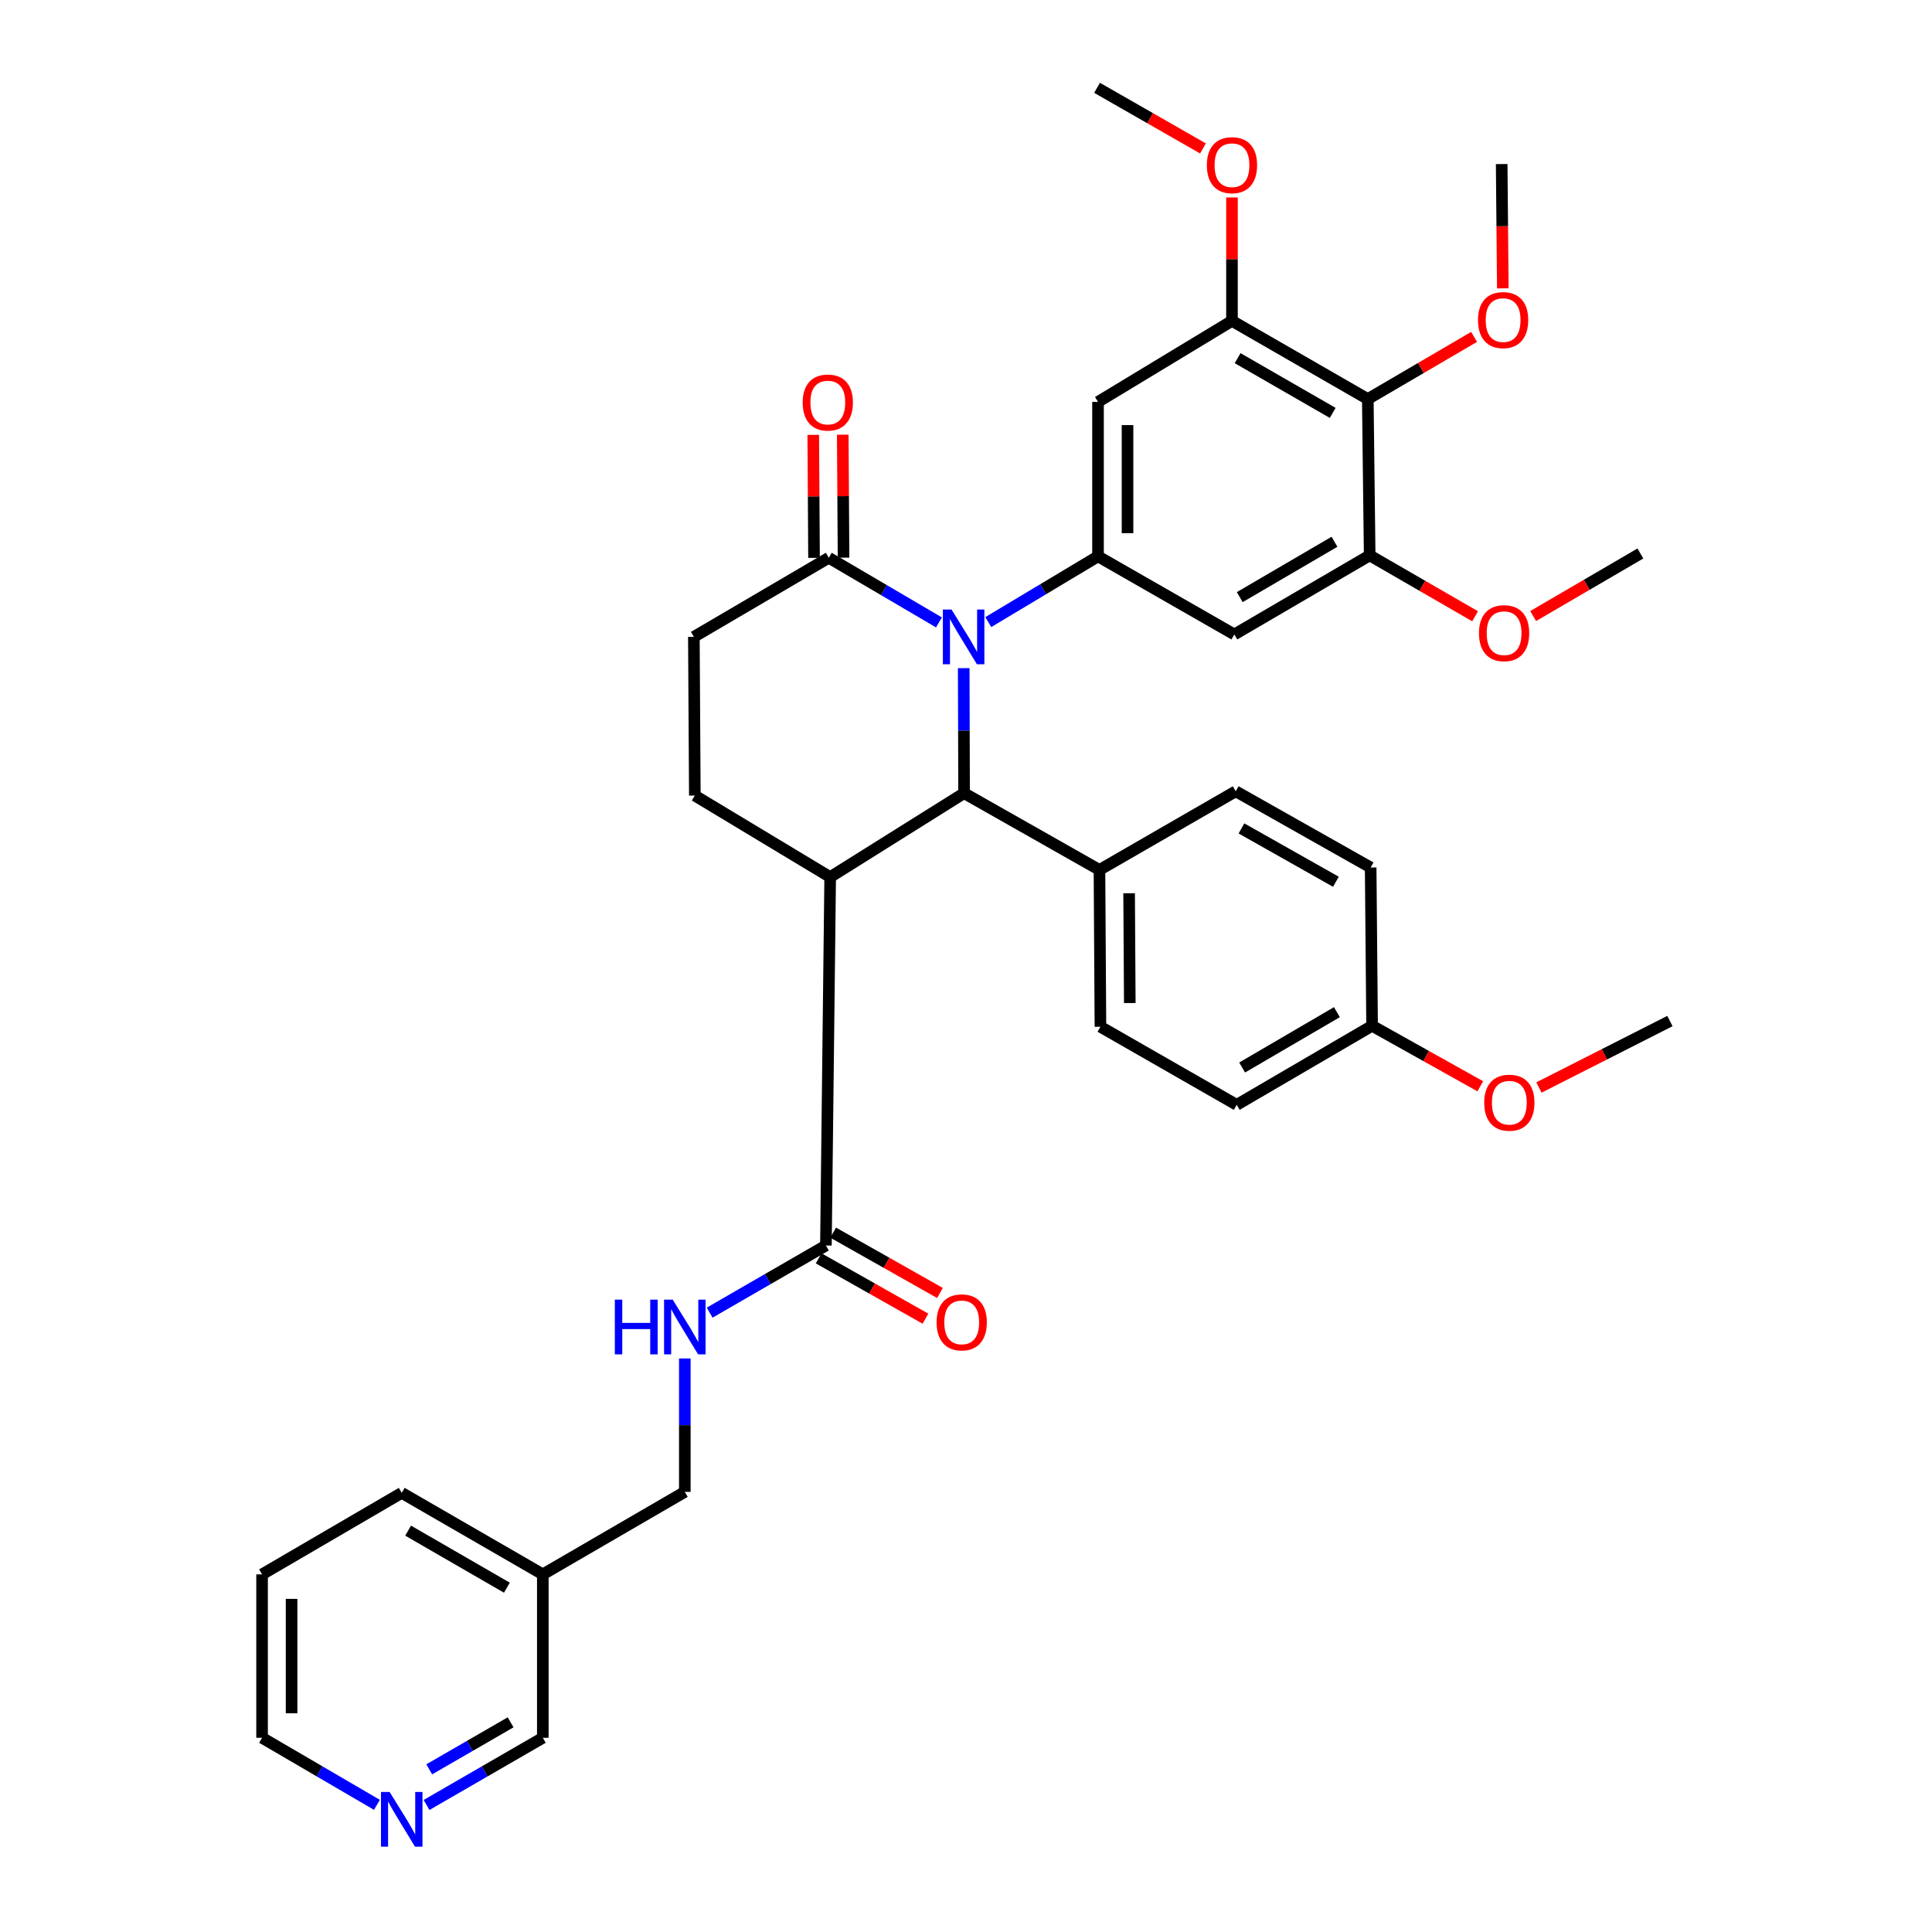 <?xml version='1.0' encoding='iso-8859-1'?>
<svg version='1.1' baseProfile='full'
              xmlns='http://www.w3.org/2000/svg'
                      xmlns:rdkit='http://www.rdkit.org/xml'
                      xmlns:xlink='http://www.w3.org/1999/xlink'
                  xml:space='preserve'
width='1000px' height='1000px' viewBox='0 0 1000 1000'>
<!-- END OF HEADER -->
<rect style='opacity:1.0;fill:#FFFFFF;stroke:none' width='1000' height='1000' x='0' y='0'> </rect>
<path class='bond-0' d='M 498.817,345.828 L 498.912,378.182' style='fill:none;fill-rule:evenodd;stroke:#0000FF;stroke-width:6px;stroke-linecap:butt;stroke-linejoin:miter;stroke-opacity:1' />
<path class='bond-0' d='M 498.912,378.182 L 499.007,410.536' style='fill:none;fill-rule:evenodd;stroke:#000000;stroke-width:6px;stroke-linecap:butt;stroke-linejoin:miter;stroke-opacity:1' />
<path class='bond-2' d='M 511.537,321.995 L 539.935,304.98' style='fill:none;fill-rule:evenodd;stroke:#0000FF;stroke-width:6px;stroke-linecap:butt;stroke-linejoin:miter;stroke-opacity:1' />
<path class='bond-2' d='M 539.935,304.98 L 568.332,287.965' style='fill:none;fill-rule:evenodd;stroke:#000000;stroke-width:6px;stroke-linecap:butt;stroke-linejoin:miter;stroke-opacity:1' />
<path class='bond-3' d='M 486.007,322.157 L 457.492,305.426' style='fill:none;fill-rule:evenodd;stroke:#0000FF;stroke-width:6px;stroke-linecap:butt;stroke-linejoin:miter;stroke-opacity:1' />
<path class='bond-3' d='M 457.492,305.426 L 428.978,288.695' style='fill:none;fill-rule:evenodd;stroke:#000000;stroke-width:6px;stroke-linecap:butt;stroke-linejoin:miter;stroke-opacity:1' />
<path class='bond-1' d='M 499.007,410.536 L 429.699,453.981' style='fill:none;fill-rule:evenodd;stroke:#000000;stroke-width:6px;stroke-linecap:butt;stroke-linejoin:miter;stroke-opacity:1' />
<path class='bond-12' d='M 499.007,410.536 L 569.079,450.264' style='fill:none;fill-rule:evenodd;stroke:#000000;stroke-width:6px;stroke-linecap:butt;stroke-linejoin:miter;stroke-opacity:1' />
<path class='bond-4' d='M 429.699,453.981 L 427.493,644.672' style='fill:none;fill-rule:evenodd;stroke:#000000;stroke-width:6px;stroke-linecap:butt;stroke-linejoin:miter;stroke-opacity:1' />
<path class='bond-36' d='M 429.699,453.981 L 359.644,411.783' style='fill:none;fill-rule:evenodd;stroke:#000000;stroke-width:6px;stroke-linecap:butt;stroke-linejoin:miter;stroke-opacity:1' />
<path class='bond-6' d='M 568.332,287.965 L 638.888,328.398' style='fill:none;fill-rule:evenodd;stroke:#000000;stroke-width:6px;stroke-linecap:butt;stroke-linejoin:miter;stroke-opacity:1' />
<path class='bond-7' d='M 568.332,287.965 L 568.332,208.033' style='fill:none;fill-rule:evenodd;stroke:#000000;stroke-width:6px;stroke-linecap:butt;stroke-linejoin:miter;stroke-opacity:1' />
<path class='bond-7' d='M 583.606,275.976 L 583.606,220.023' style='fill:none;fill-rule:evenodd;stroke:#000000;stroke-width:6px;stroke-linecap:butt;stroke-linejoin:miter;stroke-opacity:1' />
<path class='bond-13' d='M 428.978,288.695 L 359.143,329.645' style='fill:none;fill-rule:evenodd;stroke:#000000;stroke-width:6px;stroke-linecap:butt;stroke-linejoin:miter;stroke-opacity:1' />
<path class='bond-14' d='M 436.614,288.647 L 436.413,256.82' style='fill:none;fill-rule:evenodd;stroke:#000000;stroke-width:6px;stroke-linecap:butt;stroke-linejoin:miter;stroke-opacity:1' />
<path class='bond-14' d='M 436.413,256.82 L 436.211,224.993' style='fill:none;fill-rule:evenodd;stroke:#FF0000;stroke-width:6px;stroke-linecap:butt;stroke-linejoin:miter;stroke-opacity:1' />
<path class='bond-14' d='M 421.341,288.743 L 421.14,256.917' style='fill:none;fill-rule:evenodd;stroke:#000000;stroke-width:6px;stroke-linecap:butt;stroke-linejoin:miter;stroke-opacity:1' />
<path class='bond-14' d='M 421.14,256.917 L 420.938,225.09' style='fill:none;fill-rule:evenodd;stroke:#FF0000;stroke-width:6px;stroke-linecap:butt;stroke-linejoin:miter;stroke-opacity:1' />
<path class='bond-11' d='M 427.493,644.672 L 397.4,662.052' style='fill:none;fill-rule:evenodd;stroke:#000000;stroke-width:6px;stroke-linecap:butt;stroke-linejoin:miter;stroke-opacity:1' />
<path class='bond-11' d='M 397.4,662.052 L 367.308,679.432' style='fill:none;fill-rule:evenodd;stroke:#0000FF;stroke-width:6px;stroke-linecap:butt;stroke-linejoin:miter;stroke-opacity:1' />
<path class='bond-15' d='M 423.737,651.321 L 451.374,666.931' style='fill:none;fill-rule:evenodd;stroke:#000000;stroke-width:6px;stroke-linecap:butt;stroke-linejoin:miter;stroke-opacity:1' />
<path class='bond-15' d='M 451.374,666.931 L 479.011,682.541' style='fill:none;fill-rule:evenodd;stroke:#FF0000;stroke-width:6px;stroke-linecap:butt;stroke-linejoin:miter;stroke-opacity:1' />
<path class='bond-15' d='M 431.249,638.022 L 458.886,653.632' style='fill:none;fill-rule:evenodd;stroke:#000000;stroke-width:6px;stroke-linecap:butt;stroke-linejoin:miter;stroke-opacity:1' />
<path class='bond-15' d='M 458.886,653.632 L 486.523,669.242' style='fill:none;fill-rule:evenodd;stroke:#FF0000;stroke-width:6px;stroke-linecap:butt;stroke-linejoin:miter;stroke-opacity:1' />
<path class='bond-5' d='M 707.967,206.549 L 637.666,166.082' style='fill:none;fill-rule:evenodd;stroke:#000000;stroke-width:6px;stroke-linecap:butt;stroke-linejoin:miter;stroke-opacity:1' />
<path class='bond-5' d='M 689.802,213.716 L 640.592,185.389' style='fill:none;fill-rule:evenodd;stroke:#000000;stroke-width:6px;stroke-linecap:butt;stroke-linejoin:miter;stroke-opacity:1' />
<path class='bond-21' d='M 707.967,206.549 L 735.472,190.464' style='fill:none;fill-rule:evenodd;stroke:#000000;stroke-width:6px;stroke-linecap:butt;stroke-linejoin:miter;stroke-opacity:1' />
<path class='bond-21' d='M 735.472,190.464 L 762.977,174.379' style='fill:none;fill-rule:evenodd;stroke:#FF0000;stroke-width:6px;stroke-linecap:butt;stroke-linejoin:miter;stroke-opacity:1' />
<path class='bond-37' d='M 707.967,206.549 L 708.943,287.465' style='fill:none;fill-rule:evenodd;stroke:#000000;stroke-width:6px;stroke-linecap:butt;stroke-linejoin:miter;stroke-opacity:1' />
<path class='bond-9' d='M 638.888,328.398 L 708.943,287.465' style='fill:none;fill-rule:evenodd;stroke:#000000;stroke-width:6px;stroke-linecap:butt;stroke-linejoin:miter;stroke-opacity:1' />
<path class='bond-9' d='M 641.691,309.07 L 690.729,280.417' style='fill:none;fill-rule:evenodd;stroke:#000000;stroke-width:6px;stroke-linecap:butt;stroke-linejoin:miter;stroke-opacity:1' />
<path class='bond-8' d='M 568.332,208.033 L 637.666,166.082' style='fill:none;fill-rule:evenodd;stroke:#000000;stroke-width:6px;stroke-linecap:butt;stroke-linejoin:miter;stroke-opacity:1' />
<path class='bond-22' d='M 637.666,166.082 L 637.666,134.14' style='fill:none;fill-rule:evenodd;stroke:#000000;stroke-width:6px;stroke-linecap:butt;stroke-linejoin:miter;stroke-opacity:1' />
<path class='bond-22' d='M 637.666,134.14 L 637.666,102.197' style='fill:none;fill-rule:evenodd;stroke:#FF0000;stroke-width:6px;stroke-linecap:butt;stroke-linejoin:miter;stroke-opacity:1' />
<path class='bond-23' d='M 708.943,287.465 L 736.224,303.223' style='fill:none;fill-rule:evenodd;stroke:#000000;stroke-width:6px;stroke-linecap:butt;stroke-linejoin:miter;stroke-opacity:1' />
<path class='bond-23' d='M 736.224,303.223 L 763.505,318.982' style='fill:none;fill-rule:evenodd;stroke:#FF0000;stroke-width:6px;stroke-linecap:butt;stroke-linejoin:miter;stroke-opacity:1' />
<path class='bond-10' d='M 359.644,411.783 L 359.143,329.645' style='fill:none;fill-rule:evenodd;stroke:#000000;stroke-width:6px;stroke-linecap:butt;stroke-linejoin:miter;stroke-opacity:1' />
<path class='bond-20' d='M 354.46,703.146 L 354.46,737.667' style='fill:none;fill-rule:evenodd;stroke:#0000FF;stroke-width:6px;stroke-linecap:butt;stroke-linejoin:miter;stroke-opacity:1' />
<path class='bond-20' d='M 354.46,737.667 L 354.46,772.189' style='fill:none;fill-rule:evenodd;stroke:#000000;stroke-width:6px;stroke-linecap:butt;stroke-linejoin:miter;stroke-opacity:1' />
<path class='bond-17' d='M 569.079,450.264 L 569.58,531.443' style='fill:none;fill-rule:evenodd;stroke:#000000;stroke-width:6px;stroke-linecap:butt;stroke-linejoin:miter;stroke-opacity:1' />
<path class='bond-17' d='M 584.427,462.347 L 584.778,519.172' style='fill:none;fill-rule:evenodd;stroke:#000000;stroke-width:6px;stroke-linecap:butt;stroke-linejoin:miter;stroke-opacity:1' />
<path class='bond-18' d='M 569.079,450.264 L 639.609,409.569' style='fill:none;fill-rule:evenodd;stroke:#000000;stroke-width:6px;stroke-linecap:butt;stroke-linejoin:miter;stroke-opacity:1' />
<path class='bond-16' d='M 220.783,934.251 L 250.872,916.864' style='fill:none;fill-rule:evenodd;stroke:#0000FF;stroke-width:6px;stroke-linecap:butt;stroke-linejoin:miter;stroke-opacity:1' />
<path class='bond-16' d='M 250.872,916.864 L 280.96,899.478' style='fill:none;fill-rule:evenodd;stroke:#000000;stroke-width:6px;stroke-linecap:butt;stroke-linejoin:miter;stroke-opacity:1' />
<path class='bond-16' d='M 222.168,915.81 L 243.23,903.64' style='fill:none;fill-rule:evenodd;stroke:#0000FF;stroke-width:6px;stroke-linecap:butt;stroke-linejoin:miter;stroke-opacity:1' />
<path class='bond-16' d='M 243.23,903.64 L 264.291,891.469' style='fill:none;fill-rule:evenodd;stroke:#000000;stroke-width:6px;stroke-linecap:butt;stroke-linejoin:miter;stroke-opacity:1' />
<path class='bond-39' d='M 195.102,934.184 L 165.375,916.831' style='fill:none;fill-rule:evenodd;stroke:#0000FF;stroke-width:6px;stroke-linecap:butt;stroke-linejoin:miter;stroke-opacity:1' />
<path class='bond-39' d='M 165.375,916.831 L 135.648,899.478' style='fill:none;fill-rule:evenodd;stroke:#000000;stroke-width:6px;stroke-linecap:butt;stroke-linejoin:miter;stroke-opacity:1' />
<path class='bond-25' d='M 569.58,531.443 L 640.118,571.868' style='fill:none;fill-rule:evenodd;stroke:#000000;stroke-width:6px;stroke-linecap:butt;stroke-linejoin:miter;stroke-opacity:1' />
<path class='bond-26' d='M 639.609,409.569 L 709.452,449.017' style='fill:none;fill-rule:evenodd;stroke:#000000;stroke-width:6px;stroke-linecap:butt;stroke-linejoin:miter;stroke-opacity:1' />
<path class='bond-26' d='M 642.574,428.785 L 691.464,456.399' style='fill:none;fill-rule:evenodd;stroke:#000000;stroke-width:6px;stroke-linecap:butt;stroke-linejoin:miter;stroke-opacity:1' />
<path class='bond-19' d='M 280.96,814.887 L 354.46,772.189' style='fill:none;fill-rule:evenodd;stroke:#000000;stroke-width:6px;stroke-linecap:butt;stroke-linejoin:miter;stroke-opacity:1' />
<path class='bond-27' d='M 280.96,814.887 L 280.96,899.478' style='fill:none;fill-rule:evenodd;stroke:#000000;stroke-width:6px;stroke-linecap:butt;stroke-linejoin:miter;stroke-opacity:1' />
<path class='bond-30' d='M 280.96,814.887 L 207.935,772.707' style='fill:none;fill-rule:evenodd;stroke:#000000;stroke-width:6px;stroke-linecap:butt;stroke-linejoin:miter;stroke-opacity:1' />
<path class='bond-30' d='M 262.366,821.786 L 211.249,792.26' style='fill:none;fill-rule:evenodd;stroke:#000000;stroke-width:6px;stroke-linecap:butt;stroke-linejoin:miter;stroke-opacity:1' />
<path class='bond-31' d='M 777.855,149.253 L 777.561,117.086' style='fill:none;fill-rule:evenodd;stroke:#FF0000;stroke-width:6px;stroke-linecap:butt;stroke-linejoin:miter;stroke-opacity:1' />
<path class='bond-31' d='M 777.561,117.086 L 777.267,84.92' style='fill:none;fill-rule:evenodd;stroke:#000000;stroke-width:6px;stroke-linecap:butt;stroke-linejoin:miter;stroke-opacity:1' />
<path class='bond-33' d='M 622.654,76.829 L 595.243,61.142' style='fill:none;fill-rule:evenodd;stroke:#FF0000;stroke-width:6px;stroke-linecap:butt;stroke-linejoin:miter;stroke-opacity:1' />
<path class='bond-33' d='M 595.243,61.142 L 567.832,45.455' style='fill:none;fill-rule:evenodd;stroke:#000000;stroke-width:6px;stroke-linecap:butt;stroke-linejoin:miter;stroke-opacity:1' />
<path class='bond-32' d='M 793.556,318.873 L 821.309,302.677' style='fill:none;fill-rule:evenodd;stroke:#FF0000;stroke-width:6px;stroke-linecap:butt;stroke-linejoin:miter;stroke-opacity:1' />
<path class='bond-32' d='M 821.309,302.677 L 849.061,286.48' style='fill:none;fill-rule:evenodd;stroke:#000000;stroke-width:6px;stroke-linecap:butt;stroke-linejoin:miter;stroke-opacity:1' />
<path class='bond-24' d='M 710.19,530.943 L 709.452,449.017' style='fill:none;fill-rule:evenodd;stroke:#000000;stroke-width:6px;stroke-linecap:butt;stroke-linejoin:miter;stroke-opacity:1' />
<path class='bond-28' d='M 710.19,530.943 L 738.192,546.603' style='fill:none;fill-rule:evenodd;stroke:#000000;stroke-width:6px;stroke-linecap:butt;stroke-linejoin:miter;stroke-opacity:1' />
<path class='bond-28' d='M 738.192,546.603 L 766.195,562.263' style='fill:none;fill-rule:evenodd;stroke:#FF0000;stroke-width:6px;stroke-linecap:butt;stroke-linejoin:miter;stroke-opacity:1' />
<path class='bond-38' d='M 710.19,530.943 L 640.118,571.868' style='fill:none;fill-rule:evenodd;stroke:#000000;stroke-width:6px;stroke-linecap:butt;stroke-linejoin:miter;stroke-opacity:1' />
<path class='bond-38' d='M 691.976,523.893 L 642.926,552.54' style='fill:none;fill-rule:evenodd;stroke:#000000;stroke-width:6px;stroke-linecap:butt;stroke-linejoin:miter;stroke-opacity:1' />
<path class='bond-34' d='M 796.56,562.892 L 830.456,545.691' style='fill:none;fill-rule:evenodd;stroke:#FF0000;stroke-width:6px;stroke-linecap:butt;stroke-linejoin:miter;stroke-opacity:1' />
<path class='bond-34' d='M 830.456,545.691 L 864.352,528.491' style='fill:none;fill-rule:evenodd;stroke:#000000;stroke-width:6px;stroke-linecap:butt;stroke-linejoin:miter;stroke-opacity:1' />
<path class='bond-29' d='M 135.648,899.478 L 135.648,814.887' style='fill:none;fill-rule:evenodd;stroke:#000000;stroke-width:6px;stroke-linecap:butt;stroke-linejoin:miter;stroke-opacity:1' />
<path class='bond-29' d='M 150.922,886.789 L 150.922,827.576' style='fill:none;fill-rule:evenodd;stroke:#000000;stroke-width:6px;stroke-linecap:butt;stroke-linejoin:miter;stroke-opacity:1' />
<path class='bond-35' d='M 207.935,772.707 L 135.648,814.887' style='fill:none;fill-rule:evenodd;stroke:#000000;stroke-width:6px;stroke-linecap:butt;stroke-linejoin:miter;stroke-opacity:1' />
<path  class='atom-0' d='M 492.51 315.485
L 501.79 330.485
Q 502.71 331.965, 504.19 334.645
Q 505.67 337.325, 505.75 337.485
L 505.75 315.485
L 509.51 315.485
L 509.51 343.805
L 505.63 343.805
L 495.67 327.405
Q 494.51 325.485, 493.27 323.285
Q 492.07 321.085, 491.71 320.405
L 491.71 343.805
L 488.03 343.805
L 488.03 315.485
L 492.51 315.485
' fill='#0000FF'/>
<path  class='atom-12' d='M 318.24 672.692
L 322.08 672.692
L 322.08 684.732
L 336.56 684.732
L 336.56 672.692
L 340.4 672.692
L 340.4 701.012
L 336.56 701.012
L 336.56 687.932
L 322.08 687.932
L 322.08 701.012
L 318.24 701.012
L 318.24 672.692
' fill='#0000FF'/>
<path  class='atom-12' d='M 348.2 672.692
L 357.48 687.692
Q 358.4 689.172, 359.88 691.852
Q 361.36 694.532, 361.44 694.692
L 361.44 672.692
L 365.2 672.692
L 365.2 701.012
L 361.32 701.012
L 351.36 684.612
Q 350.2 682.692, 348.96 680.492
Q 347.76 678.292, 347.4 677.612
L 347.4 701.012
L 343.72 701.012
L 343.72 672.692
L 348.2 672.692
' fill='#0000FF'/>
<path  class='atom-15' d='M 415.469 208.351
Q 415.469 201.551, 418.829 197.751
Q 422.189 193.951, 428.469 193.951
Q 434.749 193.951, 438.109 197.751
Q 441.469 201.551, 441.469 208.351
Q 441.469 215.231, 438.069 219.151
Q 434.669 223.031, 428.469 223.031
Q 422.229 223.031, 418.829 219.151
Q 415.469 215.271, 415.469 208.351
M 428.469 219.831
Q 432.789 219.831, 435.109 216.951
Q 437.469 214.031, 437.469 208.351
Q 437.469 202.791, 435.109 199.991
Q 432.789 197.151, 428.469 197.151
Q 424.149 197.151, 421.789 199.951
Q 419.469 202.751, 419.469 208.351
Q 419.469 214.071, 421.789 216.951
Q 424.149 219.831, 428.469 219.831
' fill='#FF0000'/>
<path  class='atom-16' d='M 484.785 684.455
Q 484.785 677.655, 488.145 673.855
Q 491.505 670.055, 497.785 670.055
Q 504.065 670.055, 507.425 673.855
Q 510.785 677.655, 510.785 684.455
Q 510.785 691.335, 507.385 695.255
Q 503.985 699.135, 497.785 699.135
Q 491.545 699.135, 488.145 695.255
Q 484.785 691.375, 484.785 684.455
M 497.785 695.935
Q 502.105 695.935, 504.425 693.055
Q 506.785 690.135, 506.785 684.455
Q 506.785 678.895, 504.425 676.095
Q 502.105 673.255, 497.785 673.255
Q 493.465 673.255, 491.105 676.055
Q 488.785 678.855, 488.785 684.455
Q 488.785 690.175, 491.105 693.055
Q 493.465 695.935, 497.785 695.935
' fill='#FF0000'/>
<path  class='atom-17' d='M 201.675 927.515
L 210.955 942.515
Q 211.875 943.995, 213.355 946.675
Q 214.835 949.355, 214.915 949.515
L 214.915 927.515
L 218.675 927.515
L 218.675 955.835
L 214.795 955.835
L 204.835 939.435
Q 203.675 937.515, 202.435 935.315
Q 201.235 933.115, 200.875 932.435
L 200.875 955.835
L 197.195 955.835
L 197.195 927.515
L 201.675 927.515
' fill='#0000FF'/>
<path  class='atom-22' d='M 765.005 165.67
Q 765.005 158.87, 768.365 155.07
Q 771.725 151.27, 778.005 151.27
Q 784.285 151.27, 787.645 155.07
Q 791.005 158.87, 791.005 165.67
Q 791.005 172.55, 787.605 176.47
Q 784.205 180.35, 778.005 180.35
Q 771.765 180.35, 768.365 176.47
Q 765.005 172.59, 765.005 165.67
M 778.005 177.15
Q 782.325 177.15, 784.645 174.27
Q 787.005 171.35, 787.005 165.67
Q 787.005 160.11, 784.645 157.31
Q 782.325 154.47, 778.005 154.47
Q 773.685 154.47, 771.325 157.27
Q 769.005 160.07, 769.005 165.67
Q 769.005 171.39, 771.325 174.27
Q 773.685 177.15, 778.005 177.15
' fill='#FF0000'/>
<path  class='atom-23' d='M 624.666 85.501
Q 624.666 78.701, 628.026 74.9
Q 631.386 71.1, 637.666 71.1
Q 643.946 71.1, 647.306 74.9
Q 650.666 78.701, 650.666 85.501
Q 650.666 92.38, 647.266 96.3
Q 643.866 100.18, 637.666 100.18
Q 631.426 100.18, 628.026 96.3
Q 624.666 92.421, 624.666 85.501
M 637.666 96.981
Q 641.986 96.981, 644.306 94.1
Q 646.666 91.18, 646.666 85.501
Q 646.666 79.941, 644.306 77.141
Q 641.986 74.3, 637.666 74.3
Q 633.346 74.3, 630.986 77.1
Q 628.666 79.9, 628.666 85.501
Q 628.666 91.221, 630.986 94.1
Q 633.346 96.981, 637.666 96.981
' fill='#FF0000'/>
<path  class='atom-24' d='M 765.514 327.731
Q 765.514 320.931, 768.874 317.131
Q 772.234 313.331, 778.514 313.331
Q 784.794 313.331, 788.154 317.131
Q 791.514 320.931, 791.514 327.731
Q 791.514 334.611, 788.114 338.531
Q 784.714 342.411, 778.514 342.411
Q 772.274 342.411, 768.874 338.531
Q 765.514 334.651, 765.514 327.731
M 778.514 339.211
Q 782.834 339.211, 785.154 336.331
Q 787.514 333.411, 787.514 327.731
Q 787.514 322.171, 785.154 319.371
Q 782.834 316.531, 778.514 316.531
Q 774.194 316.531, 771.834 319.331
Q 769.514 322.131, 769.514 327.731
Q 769.514 333.451, 771.834 336.331
Q 774.194 339.211, 778.514 339.211
' fill='#FF0000'/>
<path  class='atom-29' d='M 768.229 570.751
Q 768.229 563.951, 771.589 560.151
Q 774.949 556.351, 781.229 556.351
Q 787.509 556.351, 790.869 560.151
Q 794.229 563.951, 794.229 570.751
Q 794.229 577.631, 790.829 581.551
Q 787.429 585.431, 781.229 585.431
Q 774.989 585.431, 771.589 581.551
Q 768.229 577.671, 768.229 570.751
M 781.229 582.231
Q 785.549 582.231, 787.869 579.351
Q 790.229 576.431, 790.229 570.751
Q 790.229 565.191, 787.869 562.391
Q 785.549 559.551, 781.229 559.551
Q 776.909 559.551, 774.549 562.351
Q 772.229 565.151, 772.229 570.751
Q 772.229 576.471, 774.549 579.351
Q 776.909 582.231, 781.229 582.231
' fill='#FF0000'/>
</svg>
